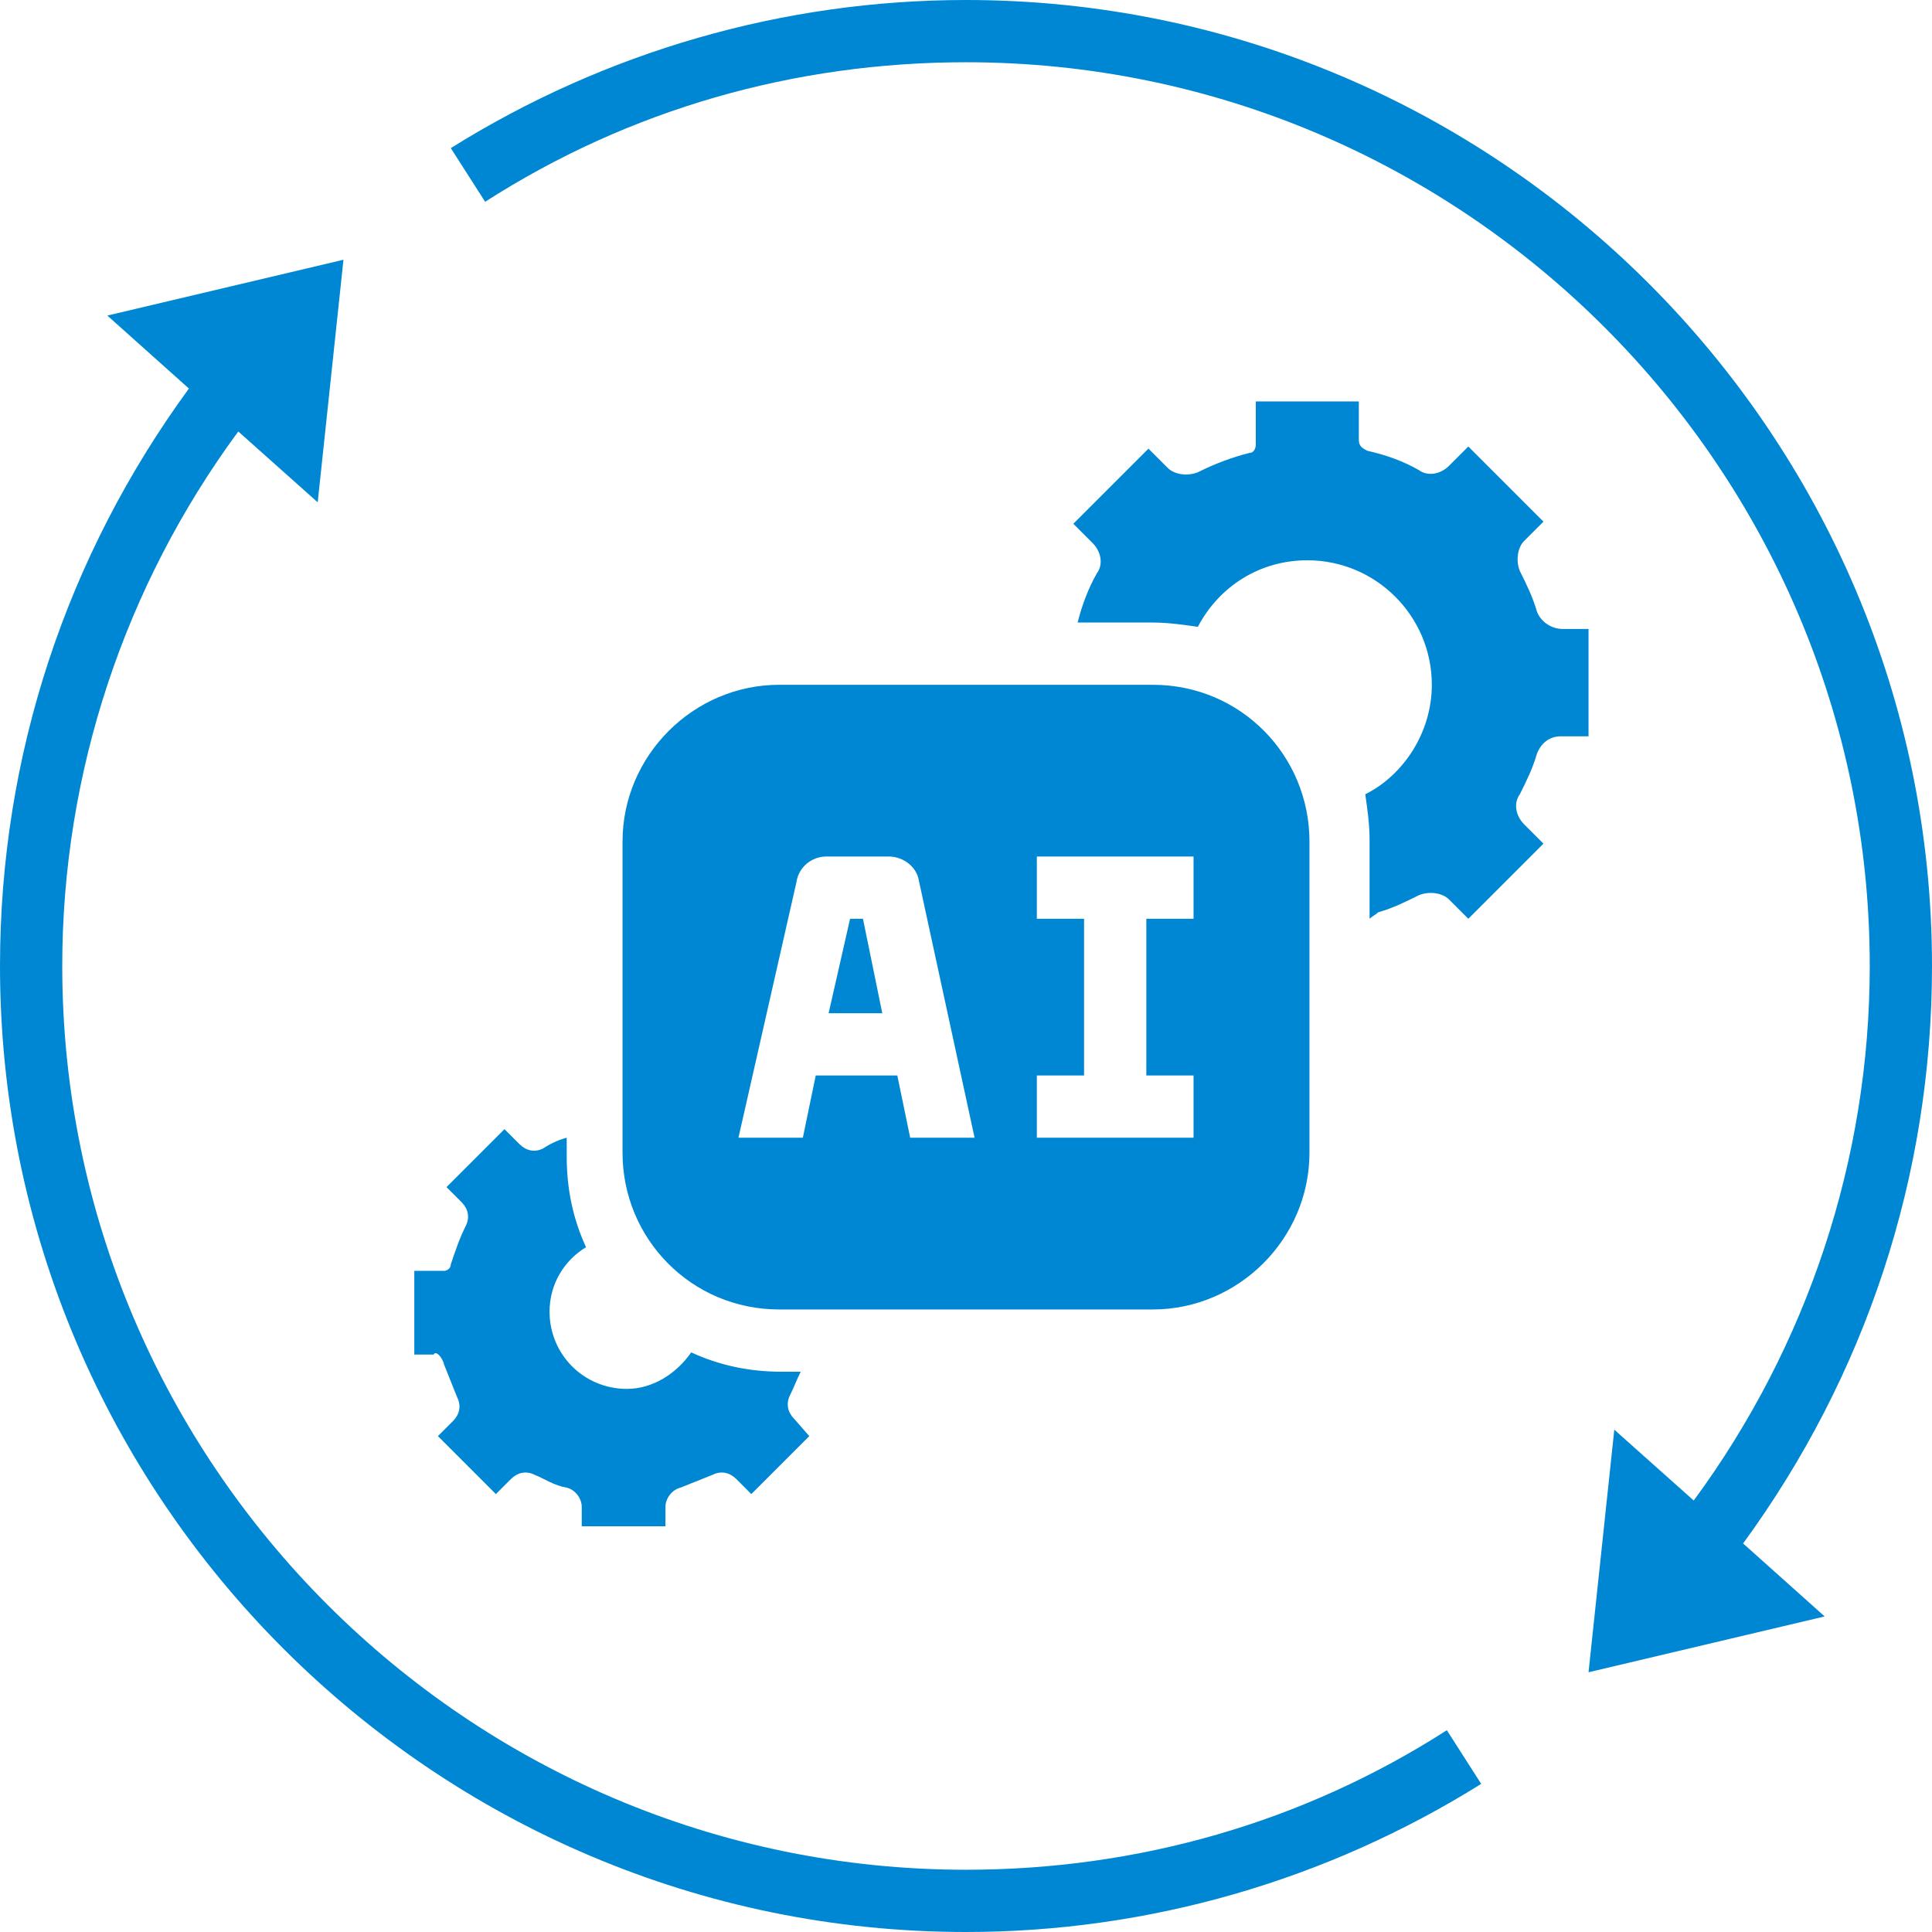 <svg width="90" height="90" viewBox="0 0 90 90" fill="none" xmlns="http://www.w3.org/2000/svg">
<g clip-path="url(#clip0_152_22)">
<path d="M58.5 18.9V20.7C58.5 20.9 58.4 21.1 58.2 21.1C57.4 21.3 56.6 21.6 55.8 22C55.3 22.2 54.7 22.1 54.4 21.8L53.5 20.9L50 24.4L50.9 25.3C51.3 25.7 51.4 26.3 51.1 26.7C50.7 27.4 50.4 28.2 50.2 29H53.7C54.4 29 55.1 29.1 55.8 29.2C56.8 27.3 58.7 26.1 60.9 26.1C64.1 26.1 66.7 28.7 66.7 31.9C66.7 34.1 65.4 36.1 63.6 37C63.7 37.7 63.8 38.4 63.8 39.1V42.8C63.9 42.7 64.1 42.6 64.2 42.5C64.9 42.3 65.5 42 66.1 41.7C66.6 41.5 67.2 41.6 67.5 41.9L68.4 42.8L71.9 39.3L71 38.4C70.6 38 70.5 37.4 70.8 37C71.1 36.4 71.4 35.8 71.6 35.1C71.8 34.6 72.2 34.3 72.7 34.3H74V29.3H72.8C72.3 29.3 71.8 29 71.6 28.5C71.4 27.8 71.1 27.2 70.8 26.6C70.6 26.1 70.7 25.5 71 25.2L71.9 24.3L68.4 20.8L67.5 21.7C67.1 22.1 66.5 22.2 66.1 21.9C65.4 21.5 64.6 21.2 63.7 21C63.5 20.9 63.3 20.8 63.3 20.5V18.7H58.5V18.9Z" fill="#0087D3"/>
<path d="M29 39.2V53.7C29 57.7 32.2 61 36.3 61H53.7C57.7 61 61 57.7 61 53.7V39.2C61 35.2 57.8 31.9 53.7 31.9H36.3C32.3 31.9 29 35.2 29 39.2ZM48.3 50.1H50.5V42.8H48.3V39.9H55.6V42.8H53.4V50.1H55.6V53H48.3V50.1ZM38.5 39.9H41.4C42.1 39.9 42.7 40.4 42.8 41L45.4 53H42.4L41.8 50.1H38L37.4 53H34.4L37.1 41.1C37.2 40.4 37.8 39.9 38.5 39.9Z" fill="#0087D3"/>
<path d="M40.2 42.8H39.6L38.6 47.2H41.1L40.2 42.8Z" fill="#0087D3"/>
<path d="M45 90C53.5 90 61.8 87.6 69 83.1L67.4 80.6C60.7 84.9 53 87.1 45 87.1C21.8 87.1 2.9 68.2 2.9 45C2.9 36 5.8 27.3 11.1 20.1L14.8 23.4L16 12.1L5 14.7L8.8 18.1C3.1 25.9 0 35.2 0 45C0 69.8 20.2 90 45 90Z" fill="#0087D3"/>
<path d="M45 0C36.5 0 28.2 2.4 21 6.9L22.6 9.4C29.3 5.1 37 2.9 45 2.9C68.2 2.9 87.1 21.8 87.1 45C87.1 54 84.2 62.7 78.9 69.9L75.2 66.6L74 77.9L85 75.3L81.2 71.9C86.9 64.1 90 54.8 90 45C90 20.2 69.8 0 45 0Z" fill="#0087D3"/>
<path d="M20.7 63.6C20.9 64.1 21.1 64.6 21.3 65.1C21.5 65.5 21.4 65.9 21.1 66.2L20.4 66.9L23.1 69.6L23.8 68.9C24.1 68.6 24.5 68.5 24.9 68.7C25.4 68.9 25.8 69.2 26.4 69.3C26.8 69.4 27.1 69.8 27.1 70.2V71.1H31V70.2C31 69.8 31.3 69.4 31.7 69.3C32.2 69.1 32.7 68.9 33.2 68.7C33.6 68.5 34 68.6 34.3 68.9L35 69.6L37.7 66.9L37 66.1C36.7 65.8 36.6 65.4 36.8 65C37 64.6 37.1 64.3 37.3 63.9H36.4C34.9 63.9 33.5 63.6 32.2 63C31.5 64 30.4 64.7 29.2 64.7C27.2 64.7 25.6 63.1 25.6 61.1C25.6 59.8 26.3 58.7 27.3 58.1C26.7 56.8 26.4 55.4 26.4 53.9V53C26 53.1 25.6 53.3 25.3 53.5C24.9 53.7 24.5 53.6 24.2 53.3L23.5 52.6L20.8 55.3L21.5 56C21.8 56.3 21.9 56.7 21.7 57.1C21.4 57.7 21.2 58.3 21 58.9C21 59.1 20.8 59.2 20.7 59.2H19.3V63.1H20.2C20.3 62.9 20.6 63.2 20.7 63.6Z" fill="#0087D3"/>
</g>
<defs>
<clipPath id="clip0_152_22">
<rect width="90" height="90" fill="white"/>
</clipPath>
</defs>
</svg>
